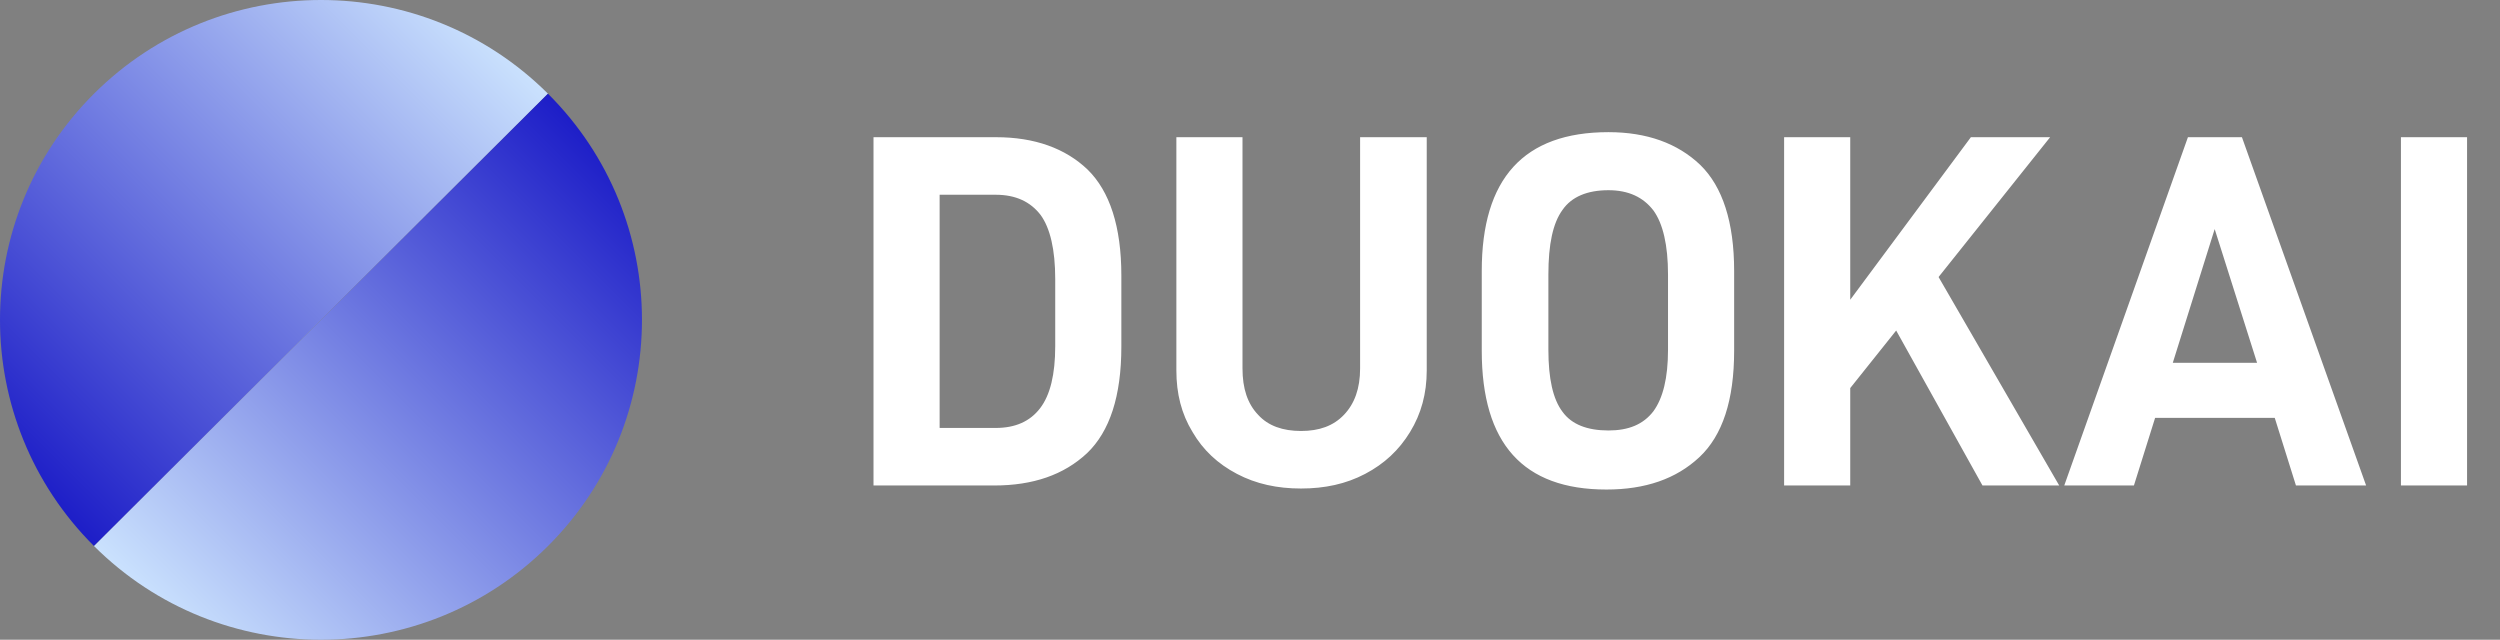 <svg xmlns="http://www.w3.org/2000/svg" xmlns:xlink="http://www.w3.org/1999/xlink" fill="none" version="1.1" width="316.977" height="81.113" viewBox="0 0 316.977 81.113"><rect x="0" y="0" width="316.977" height="81.113" fill="#808080" stroke="none"/><defs><linearGradient x1="-0.036" y1="0.793" x2="0.796" y2="-0.033" id="master_svg0_3_0305"><stop offset="0%" stop-color="#1818C6" stop-opacity="1"/><stop offset="100%" stop-color="#CFE7FF" stop-opacity="1"/></linearGradient><linearGradient x1="1.036" y1="0.207" x2="0.204" y2="1.033" id="master_svg1_3_0302"><stop offset="0%" stop-color="#1818C6" stop-opacity="1"/><stop offset="100%" stop-color="#CFE7FF" stop-opacity="1"/></linearGradient></defs><g><g><g><path d="M11.92,69.234C-3.973,53.397,-3.973,27.716,11.92,11.878C27.813,-3.959,53.583,-3.959,69.476,11.878" fill="url(#master_svg0_3_0305)" fill-opacity="1" style="mix-blend-mode:passthrough"/></g><g><path d="M69.476,11.878C85.369,27.716,85.369,53.396,69.476,69.234C53.583,85.072,27.813,85.072,11.92,69.234" fill="url(#master_svg1_3_0302)" fill-opacity="1" style="mix-blend-mode:passthrough"/></g></g><g><path d="M110.753,17.396L110.753,61.556L126.049,61.556C130.977,61.556,134.881,60.212,137.825,57.46C140.705,54.708,142.177,50.228,142.177,43.956L142.177,34.932C142.177,28.724,140.705,24.244,137.889,21.492C135.073,18.804,131.169,17.396,126.305,17.396L110.753,17.396ZM126.241,54.26L119.137,54.26L119.137,24.692L126.241,24.692C128.801,24.692,130.657,25.588,131.937,27.252C133.153,28.916,133.793,31.668,133.793,35.38L133.793,43.892C133.793,47.476,133.153,50.1,131.873,51.764C130.593,53.428,128.737,54.26,126.241,54.26ZM156.833,60.084C159.265,61.364,161.953,61.94,164.961,61.94C167.969,61.94,170.657,61.364,173.089,60.084C175.521,58.804,177.377,57.076,178.785,54.772C180.193,52.468,180.897,49.908,180.897,46.964L180.897,17.396L172.449,17.396L172.449,46.708C172.449,49.268,171.745,51.188,170.401,52.596C169.057,54.004,167.265,54.644,164.961,54.644C162.657,54.644,160.801,54.004,159.521,52.596C158.177,51.188,157.537,49.268,157.537,46.708L157.537,17.396L149.153,17.396L149.153,46.964C149.153,49.908,149.793,52.468,151.201,54.772C152.545,57.076,154.401,58.804,156.833,60.084ZM187.873,44.468C187.873,56.244,193.121,62.068,203.681,62.068C208.609,62.068,212.513,60.724,215.457,57.972C218.401,55.22,219.873,50.74,219.873,44.468L219.873,34.356C219.873,28.148,218.401,23.668,215.585,20.916C212.705,18.164,208.801,16.756,203.937,16.756C193.185,16.756,187.873,22.644,187.873,34.356L187.873,44.468ZM209.633,52.148C208.353,53.812,206.497,54.58,203.937,54.58C201.249,54.58,199.265,53.812,198.113,52.212C196.897,50.612,196.321,47.988,196.321,44.34L196.321,34.804C196.321,30.964,196.897,28.276,198.113,26.612C199.265,24.948,201.249,24.116,203.937,24.116C206.497,24.116,208.353,25.012,209.633,26.676C210.849,28.34,211.489,31.092,211.489,34.804L211.489,44.34C211.489,47.924,210.849,50.484,209.633,52.148ZM240.417,41.908L251.361,61.556L261.089,61.556L245.793,35.124L259.937,17.396L249.889,17.396L234.593,38.004L234.593,17.396L226.209,17.396L226.209,61.556L234.593,61.556L234.593,49.204L240.417,41.908ZM288.417,52.98L291.105,61.556L300.001,61.556L284.257,17.396L277.409,17.396L261.729,61.556L270.561,61.556L273.249,52.98L288.417,52.98ZM286.177,46.004L275.489,46.004L280.801,29.044L286.177,46.004ZM304.417,17.396L304.417,61.556L312.801,61.556L312.801,17.396L304.417,17.396Z" fill="#FFFFFF" fill-opacity="1"/></g></g></svg>